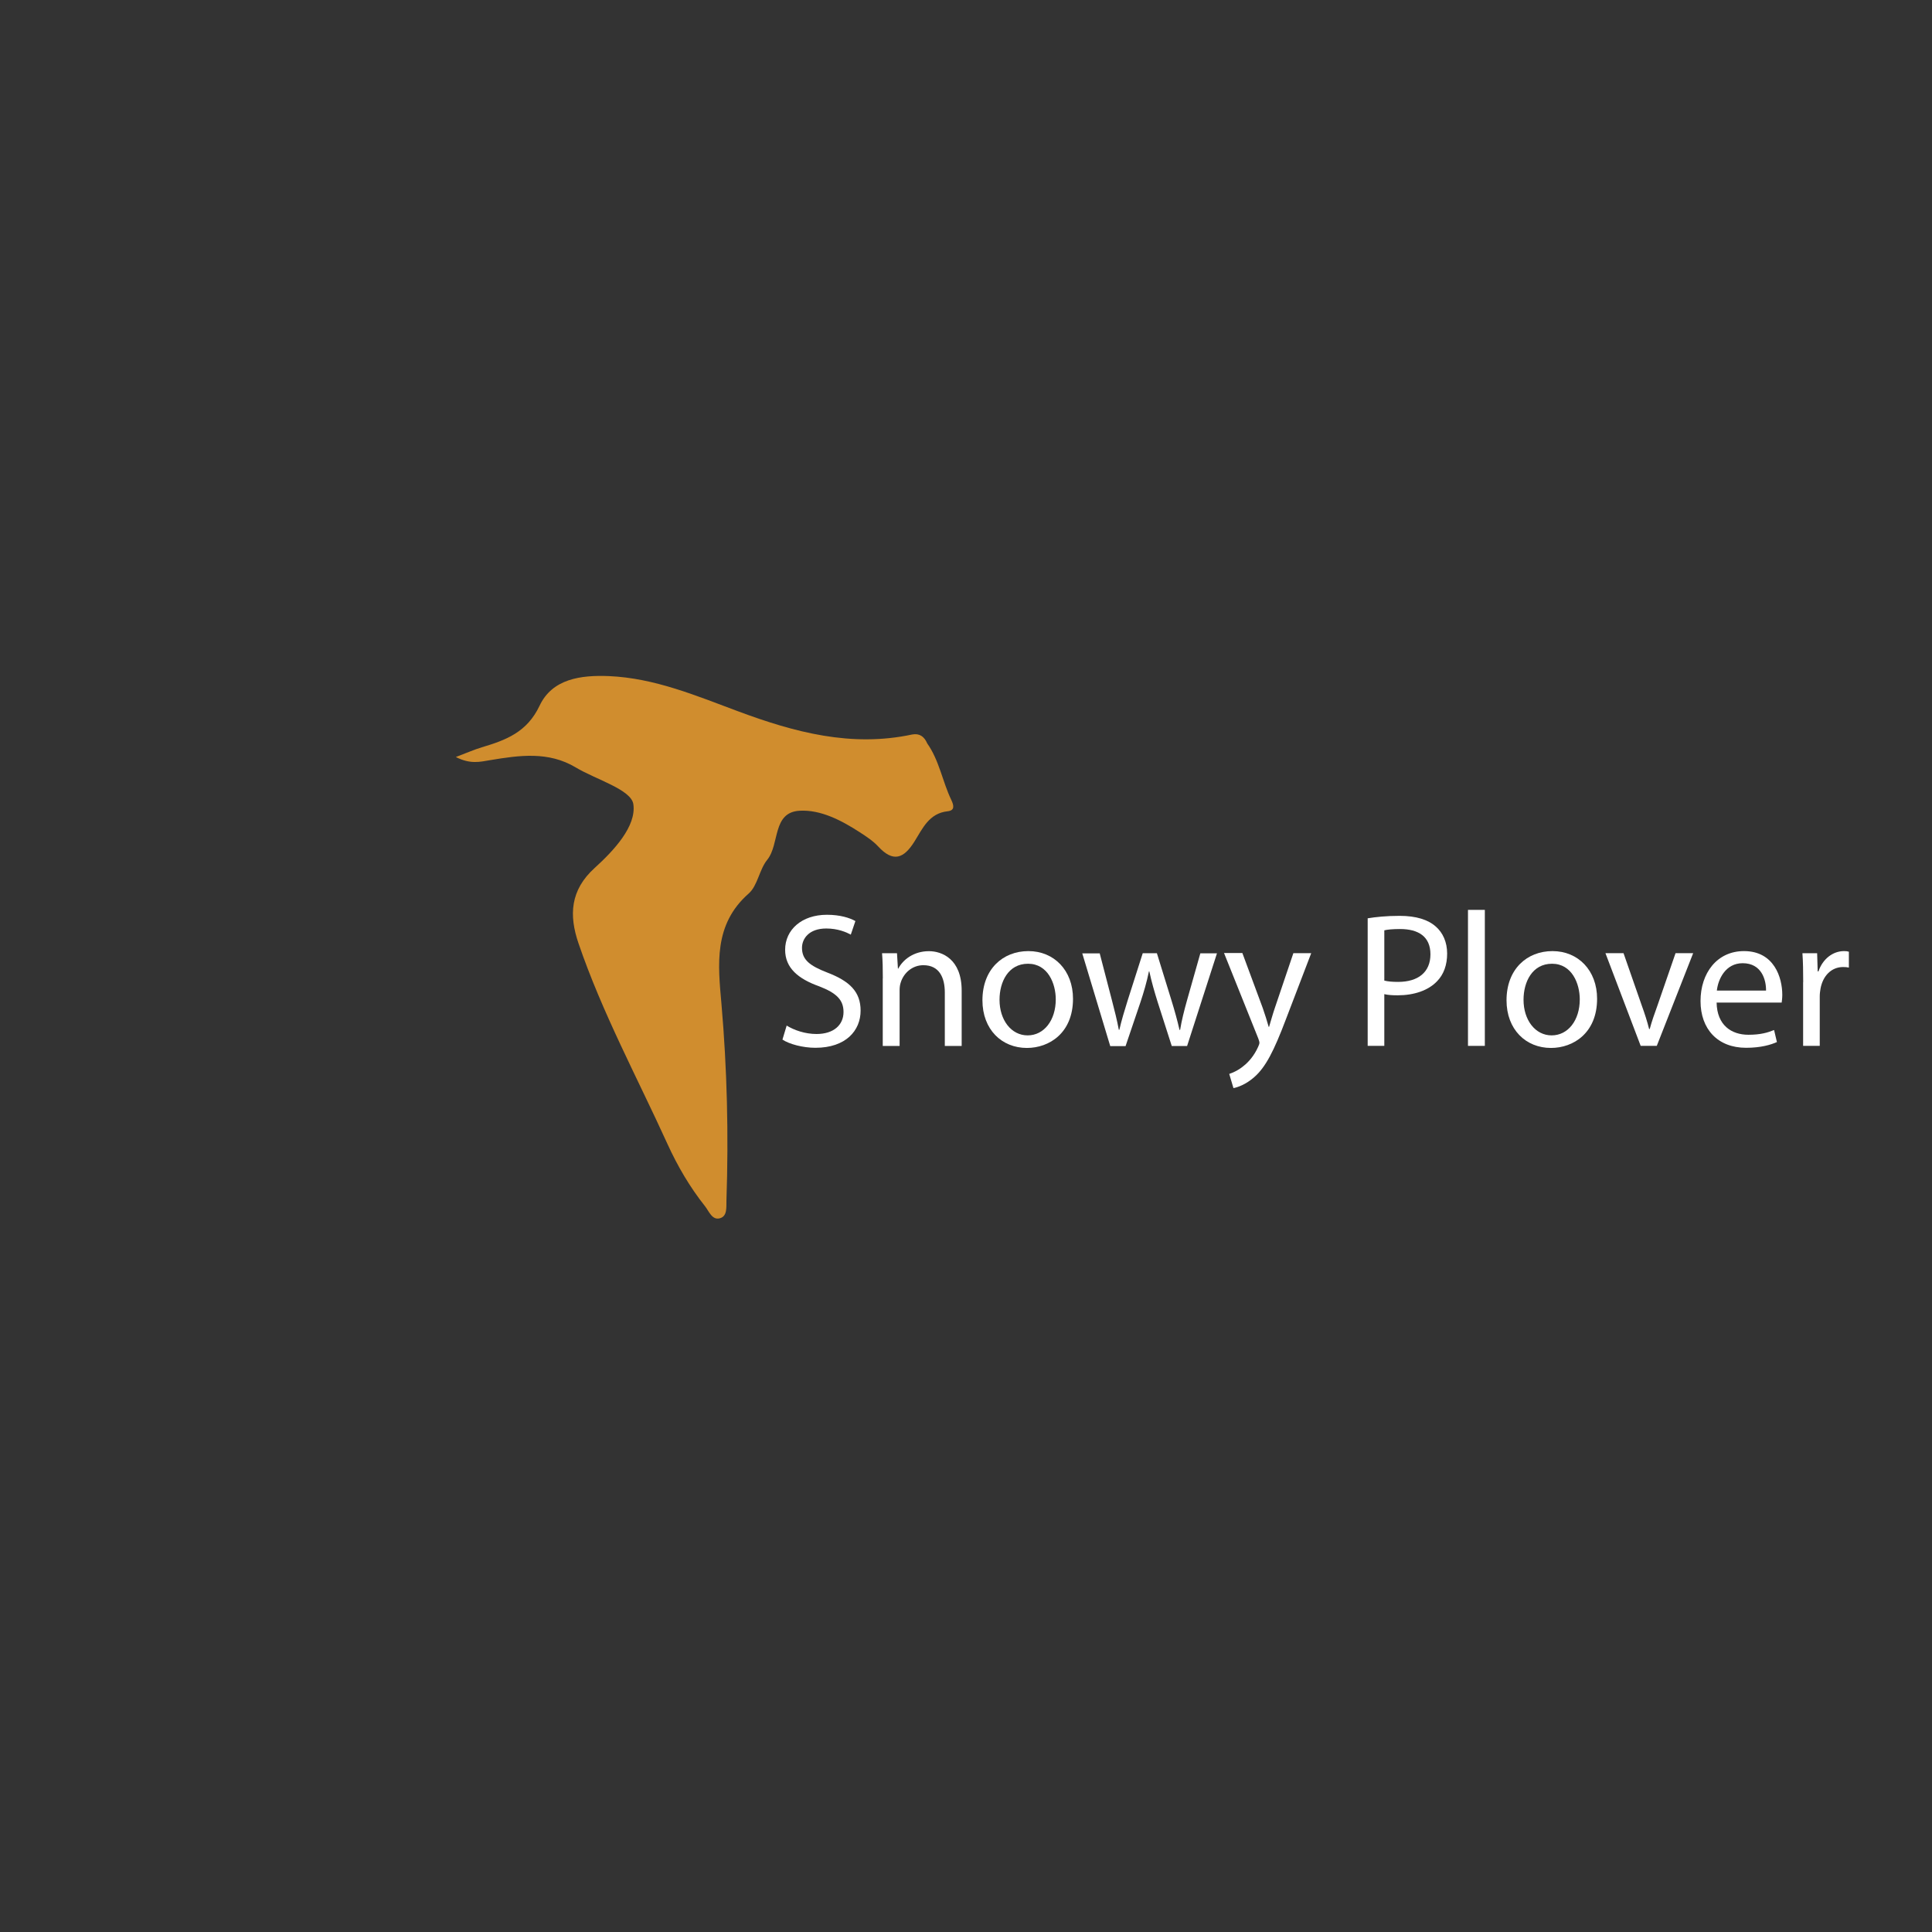 <?xml version="1.0" encoding="UTF-8"?><svg id="Layer_1" xmlns="http://www.w3.org/2000/svg" viewBox="0 0 252.15 252.15"><rect x="0" y="0" width="252.15" height="252.15" fill="#333333" stroke="none"/><defs><style>.cls-1,.cls-2{fill:none;}.cls-2{stroke:rgba(195,219,111,0);stroke-miterlimit:10;stroke-width:5px;}.cls-3{fill:#d08d2e;}.cls-4{fill:#fff;}</style></defs><path class="cls-3" d="M120.99,96.99c1.6,2.24,2,4.98,3.16,7.4.36.75.47,1.39-.47,1.49-2.43.26-3.28,2.27-4.32,3.93-1.41,2.26-2.79,2.78-4.75.66-.68-.73-1.55-1.3-2.4-1.85-2.39-1.55-5.09-2.96-7.84-2.81-3.61.2-2.58,4.36-4.24,6.41-1.04,1.28-1.24,3.36-2.42,4.4-4.61,4.05-4,9.3-3.55,14.41.74,8.54.94,17.07.65,25.62-.03.9.14,2.08-.86,2.35-1.01.28-1.42-.92-1.95-1.59-1.97-2.48-3.57-5.22-4.88-8.09-3.96-8.7-8.52-17.13-11.62-26.21-1.25-3.65-1.09-6.93,2.11-9.83,2.49-2.26,5.47-5.44,5.05-8.32-.28-1.92-4.87-3.21-7.52-4.8-3.57-2.14-7.39-1.58-11.18-.95-1.32.22-2.56.56-4.47-.41,1.49-.56,2.42-.98,3.4-1.27,3.14-.94,5.89-1.96,7.53-5.42,1.66-3.53,5.4-4.02,9.06-3.87,5.96.26,11.38,2.56,16.84,4.59,7.38,2.75,14.79,4.73,22.73,3.03.97-.18,1.57.28,1.95,1.13h-.01Z"/><line class="cls-2" x1="192.66" y1="158.8" x2="117.09" y2="123.52"/><rect class="cls-1" x="47.93" y="118.75" width="246.9" height="29.59"/><path class="cls-4" d="M102.67,133.85c.97.6,2.4,1.1,3.9,1.1,2.22,0,3.52-1.17,3.52-2.87,0-1.57-.9-2.47-3.17-3.35-2.75-.98-4.45-2.4-4.45-4.77,0-2.62,2.17-4.57,5.45-4.57,1.72,0,2.97.4,3.72.82l-.6,1.77c-.55-.3-1.67-.8-3.2-.8-2.3,0-3.17,1.37-3.17,2.52,0,1.57,1.02,2.35,3.35,3.25,2.85,1.1,4.3,2.47,4.3,4.95,0,2.6-1.92,4.85-5.9,4.85-1.62,0-3.4-.47-4.3-1.07l.55-1.83Z"/><path class="cls-4" d="M115.22,127.68c0-1.25-.02-2.27-.1-3.27h1.95l.12,2h.05c.6-1.15,2-2.27,4-2.27,1.67,0,4.27,1,4.27,5.15v7.22h-2.2v-6.97c0-1.95-.72-3.57-2.8-3.57-1.45,0-2.57,1.02-2.95,2.25-.1.28-.15.65-.15,1.02v7.27h-2.2v-8.82Z"/><path class="cls-4" d="M140.04,130.35c0,4.47-3.1,6.42-6.02,6.42-3.27,0-5.8-2.4-5.8-6.22,0-4.05,2.65-6.42,6-6.42s5.82,2.52,5.82,6.22ZM130.45,130.48c0,2.65,1.53,4.65,3.67,4.65s3.67-1.97,3.67-4.7c0-2.05-1.02-4.65-3.62-4.65s-3.72,2.4-3.72,4.7Z"/><path class="cls-4" d="M143.52,124.4l1.6,6.15c.35,1.35.67,2.6.9,3.85h.07c.28-1.22.67-2.52,1.08-3.82l1.97-6.17h1.85l1.87,6.05c.45,1.45.8,2.72,1.08,3.95h.08c.2-1.22.52-2.5.92-3.92l1.72-6.07h2.17l-3.9,12.1h-2l-1.85-5.77c-.42-1.35-.77-2.55-1.08-3.97h-.05c-.3,1.45-.67,2.7-1.1,4l-1.95,5.75h-2l-3.65-12.1h2.25Z"/><path class="cls-4" d="M162.15,124.4l2.65,7.15c.28.8.58,1.75.78,2.47h.05c.22-.72.47-1.65.77-2.52l2.4-7.1h2.33l-3.3,8.62c-1.57,4.15-2.65,6.27-4.15,7.57-1.08.95-2.15,1.32-2.7,1.42l-.55-1.85c.55-.18,1.28-.53,1.92-1.08.6-.47,1.35-1.32,1.85-2.45.1-.23.17-.4.17-.53s-.05-.3-.15-.57l-4.47-11.15h2.4Z"/><path class="cls-4" d="M178.5,119.85c1.05-.17,2.42-.32,4.17-.32,2.15,0,3.72.5,4.72,1.4.92.8,1.48,2.02,1.48,3.52s-.45,2.72-1.3,3.6c-1.15,1.22-3.02,1.85-5.15,1.85-.65,0-1.25-.03-1.75-.15v6.75h-2.17v-16.65ZM180.67,127.98c.47.12,1.07.17,1.8.17,2.62,0,4.22-1.27,4.22-3.6s-1.58-3.3-3.97-3.3c-.95,0-1.67.07-2.05.17v6.55Z"/><path class="cls-4" d="M191.59,118.75h2.2v17.75h-2.2v-17.75Z"/><path class="cls-4" d="M208.44,130.35c0,4.47-3.1,6.42-6.02,6.42-3.27,0-5.8-2.4-5.8-6.22,0-4.05,2.65-6.42,6-6.42s5.82,2.52,5.82,6.22ZM198.84,130.48c0,2.65,1.53,4.65,3.67,4.65s3.67-1.97,3.67-4.7c0-2.05-1.02-4.65-3.62-4.65s-3.72,2.4-3.72,4.7Z"/><path class="cls-4" d="M211.89,124.4l2.37,6.8c.4,1.1.72,2.1.97,3.1h.08c.27-1,.62-2,1.02-3.1l2.35-6.8h2.3l-4.75,12.1h-2.1l-4.6-12.1h2.35Z"/><path class="cls-4" d="M224.04,130.85c.05,2.97,1.95,4.2,4.15,4.2,1.57,0,2.52-.28,3.35-.62l.37,1.57c-.77.35-2.1.75-4.02.75-3.72,0-5.95-2.45-5.95-6.1s2.15-6.52,5.67-6.52c3.95,0,5,3.47,5,5.7,0,.45-.05.8-.08,1.02h-8.5ZM230.49,129.28c.02-1.4-.58-3.57-3.05-3.57-2.22,0-3.2,2.05-3.37,3.57h6.42Z"/><path class="cls-4" d="M235.34,128.18c0-1.42-.02-2.65-.1-3.77h1.92l.07,2.37h.1c.55-1.62,1.87-2.65,3.35-2.65.25,0,.42.02.62.08v2.07c-.22-.05-.45-.07-.75-.07-1.55,0-2.65,1.17-2.95,2.82-.05.3-.1.65-.1,1.02v6.45h-2.17v-8.32Z"/></svg>